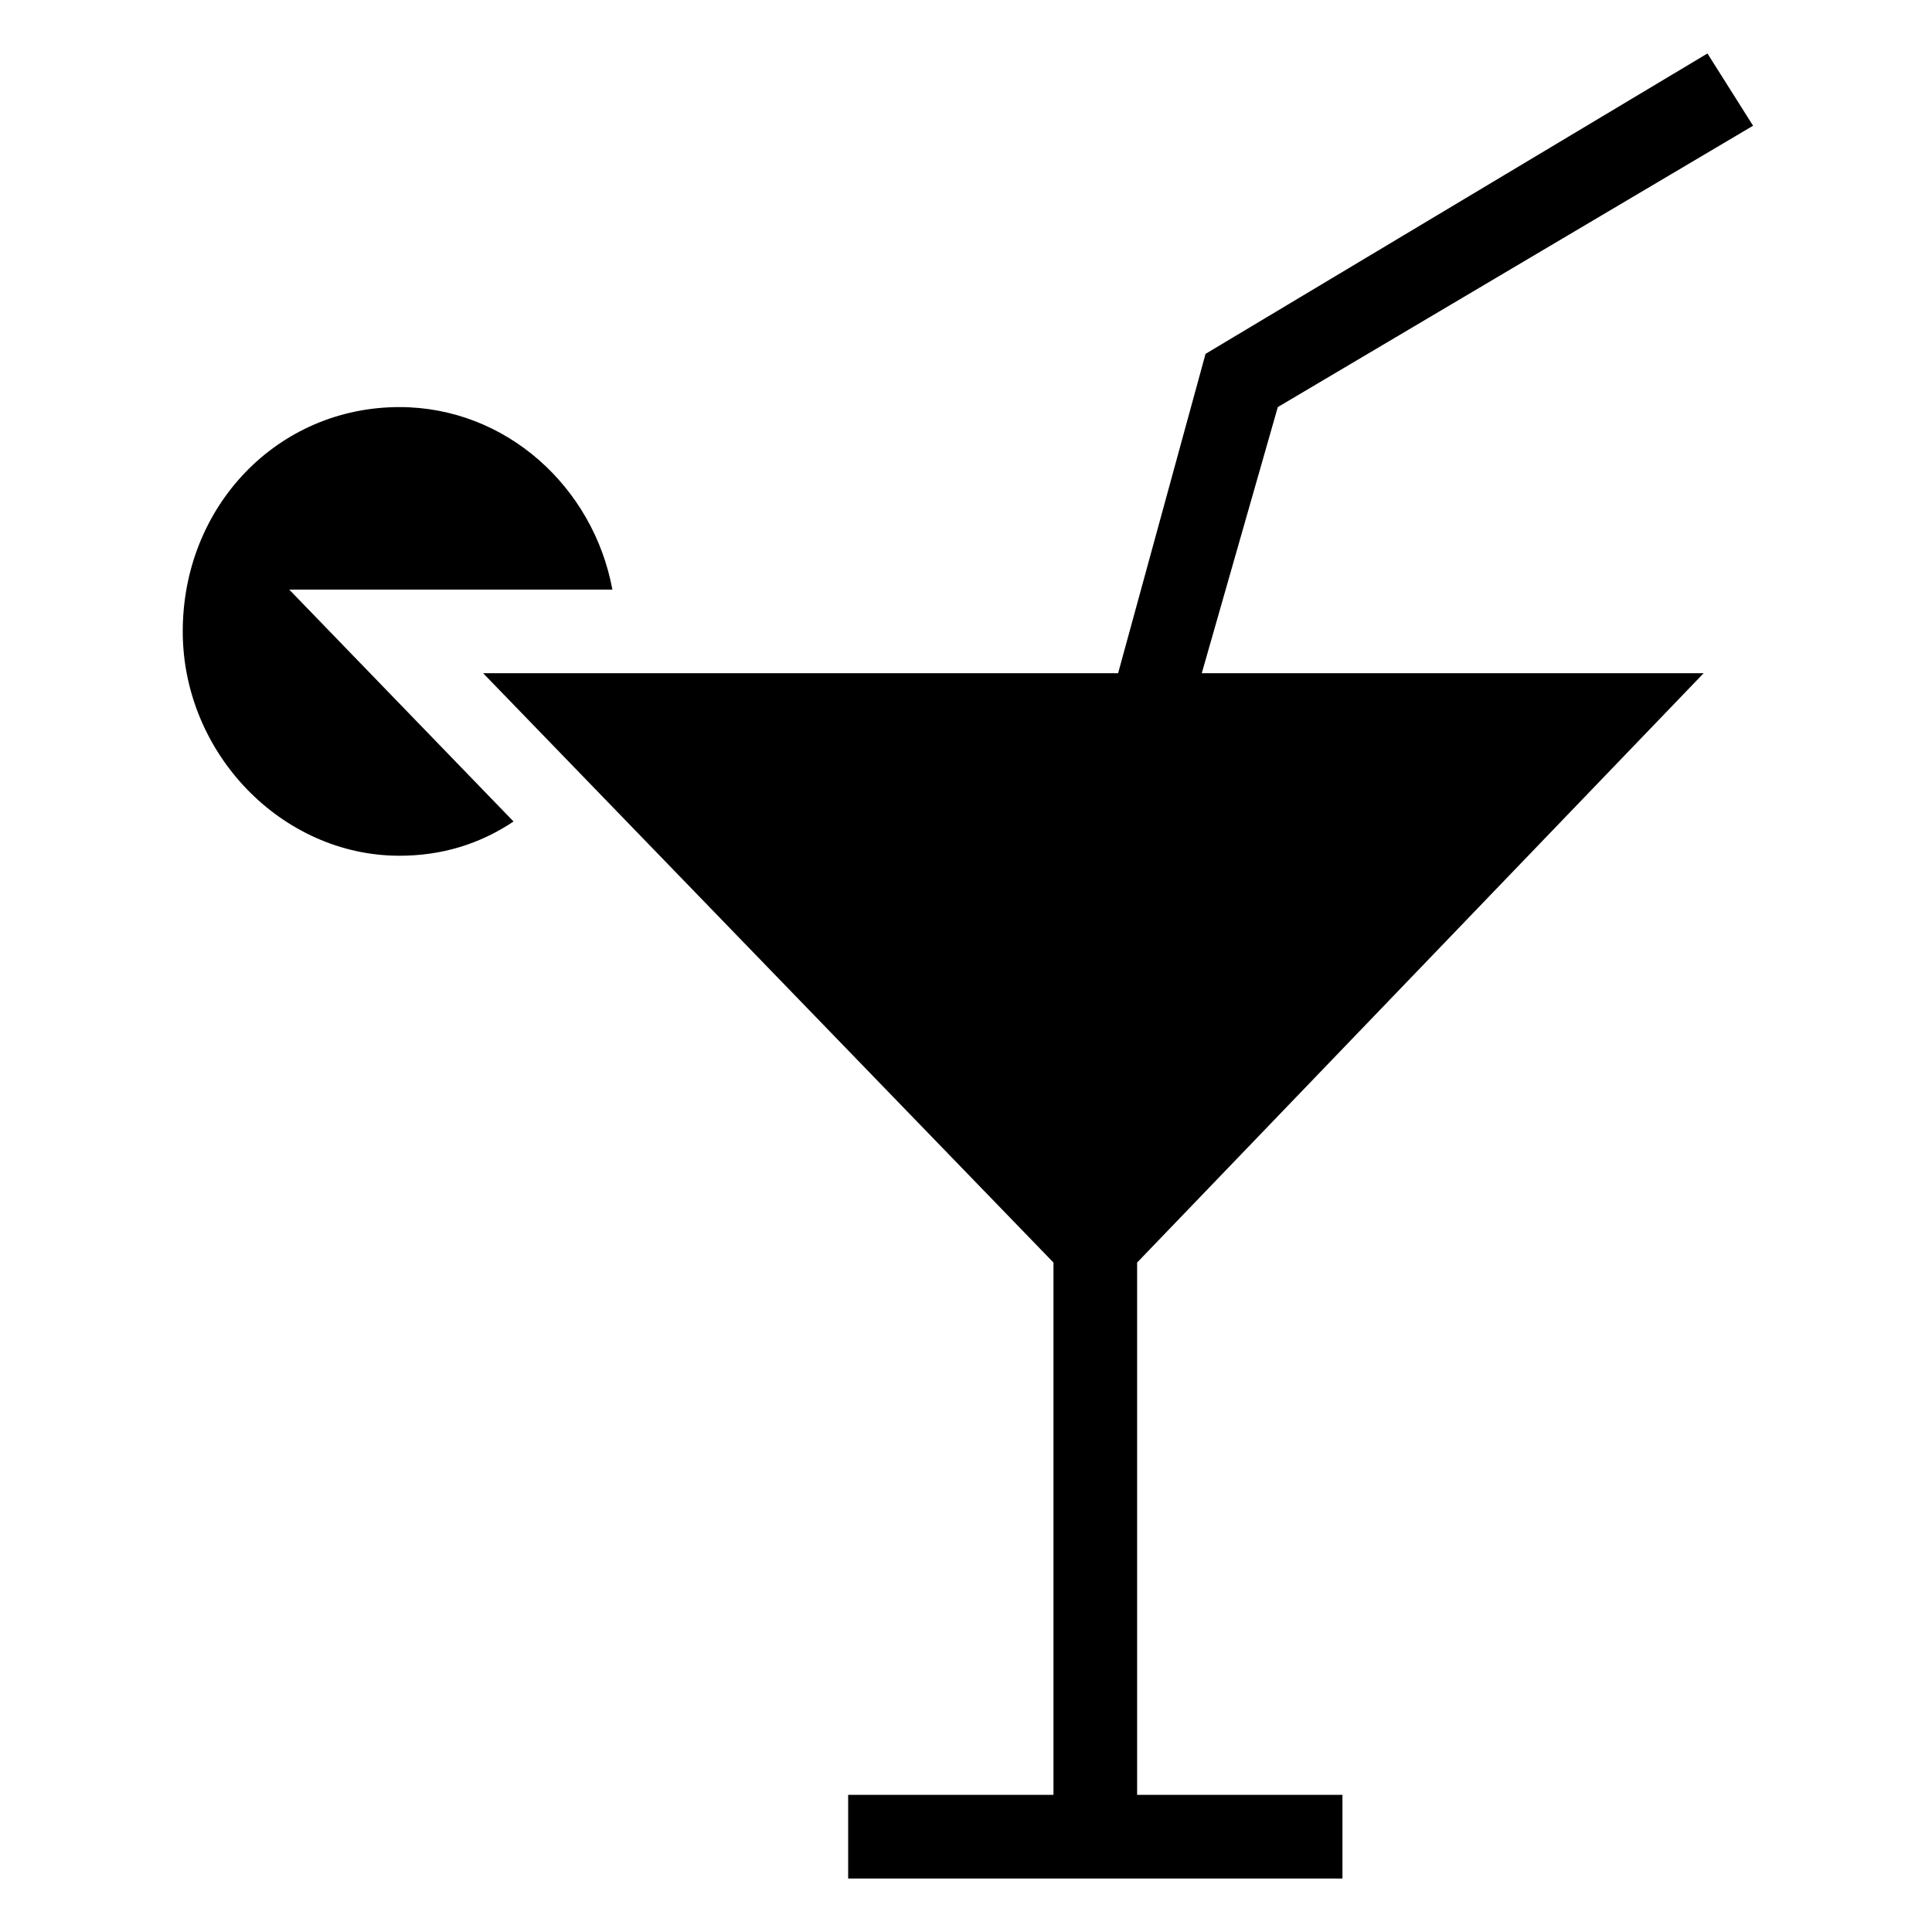 <?xml version="1.0" encoding="UTF-8"?>
<!-- Uploaded to: ICON Repo, www.svgrepo.com, Generator: ICON Repo Mixer Tools -->
<svg fill="#000000" width="800px" height="800px" version="1.1" viewBox="144 144 512 512" xmlns="http://www.w3.org/2000/svg">
 <g>
  <path d="m306.29 300.25c-5.039-27.207-28.215-48.367-56.426-48.367-32.242 0-57.434 26.199-57.434 59.449 0 32.242 26.199 59.449 57.434 59.449 11.082 0 21.16-3.023 30.23-9.07l-59.449-61.465z"/>
  <path d="m595.48 322.41h-133l20.152-70.531 125.95-74.562-12.09-19.145-133.01 79.602-23.172 84.637h-168.27l151.14 156.18v141.07h-54.41v22.168h130.99v-22.168h-54.414v-141.07z"/>
 </g>
</svg>